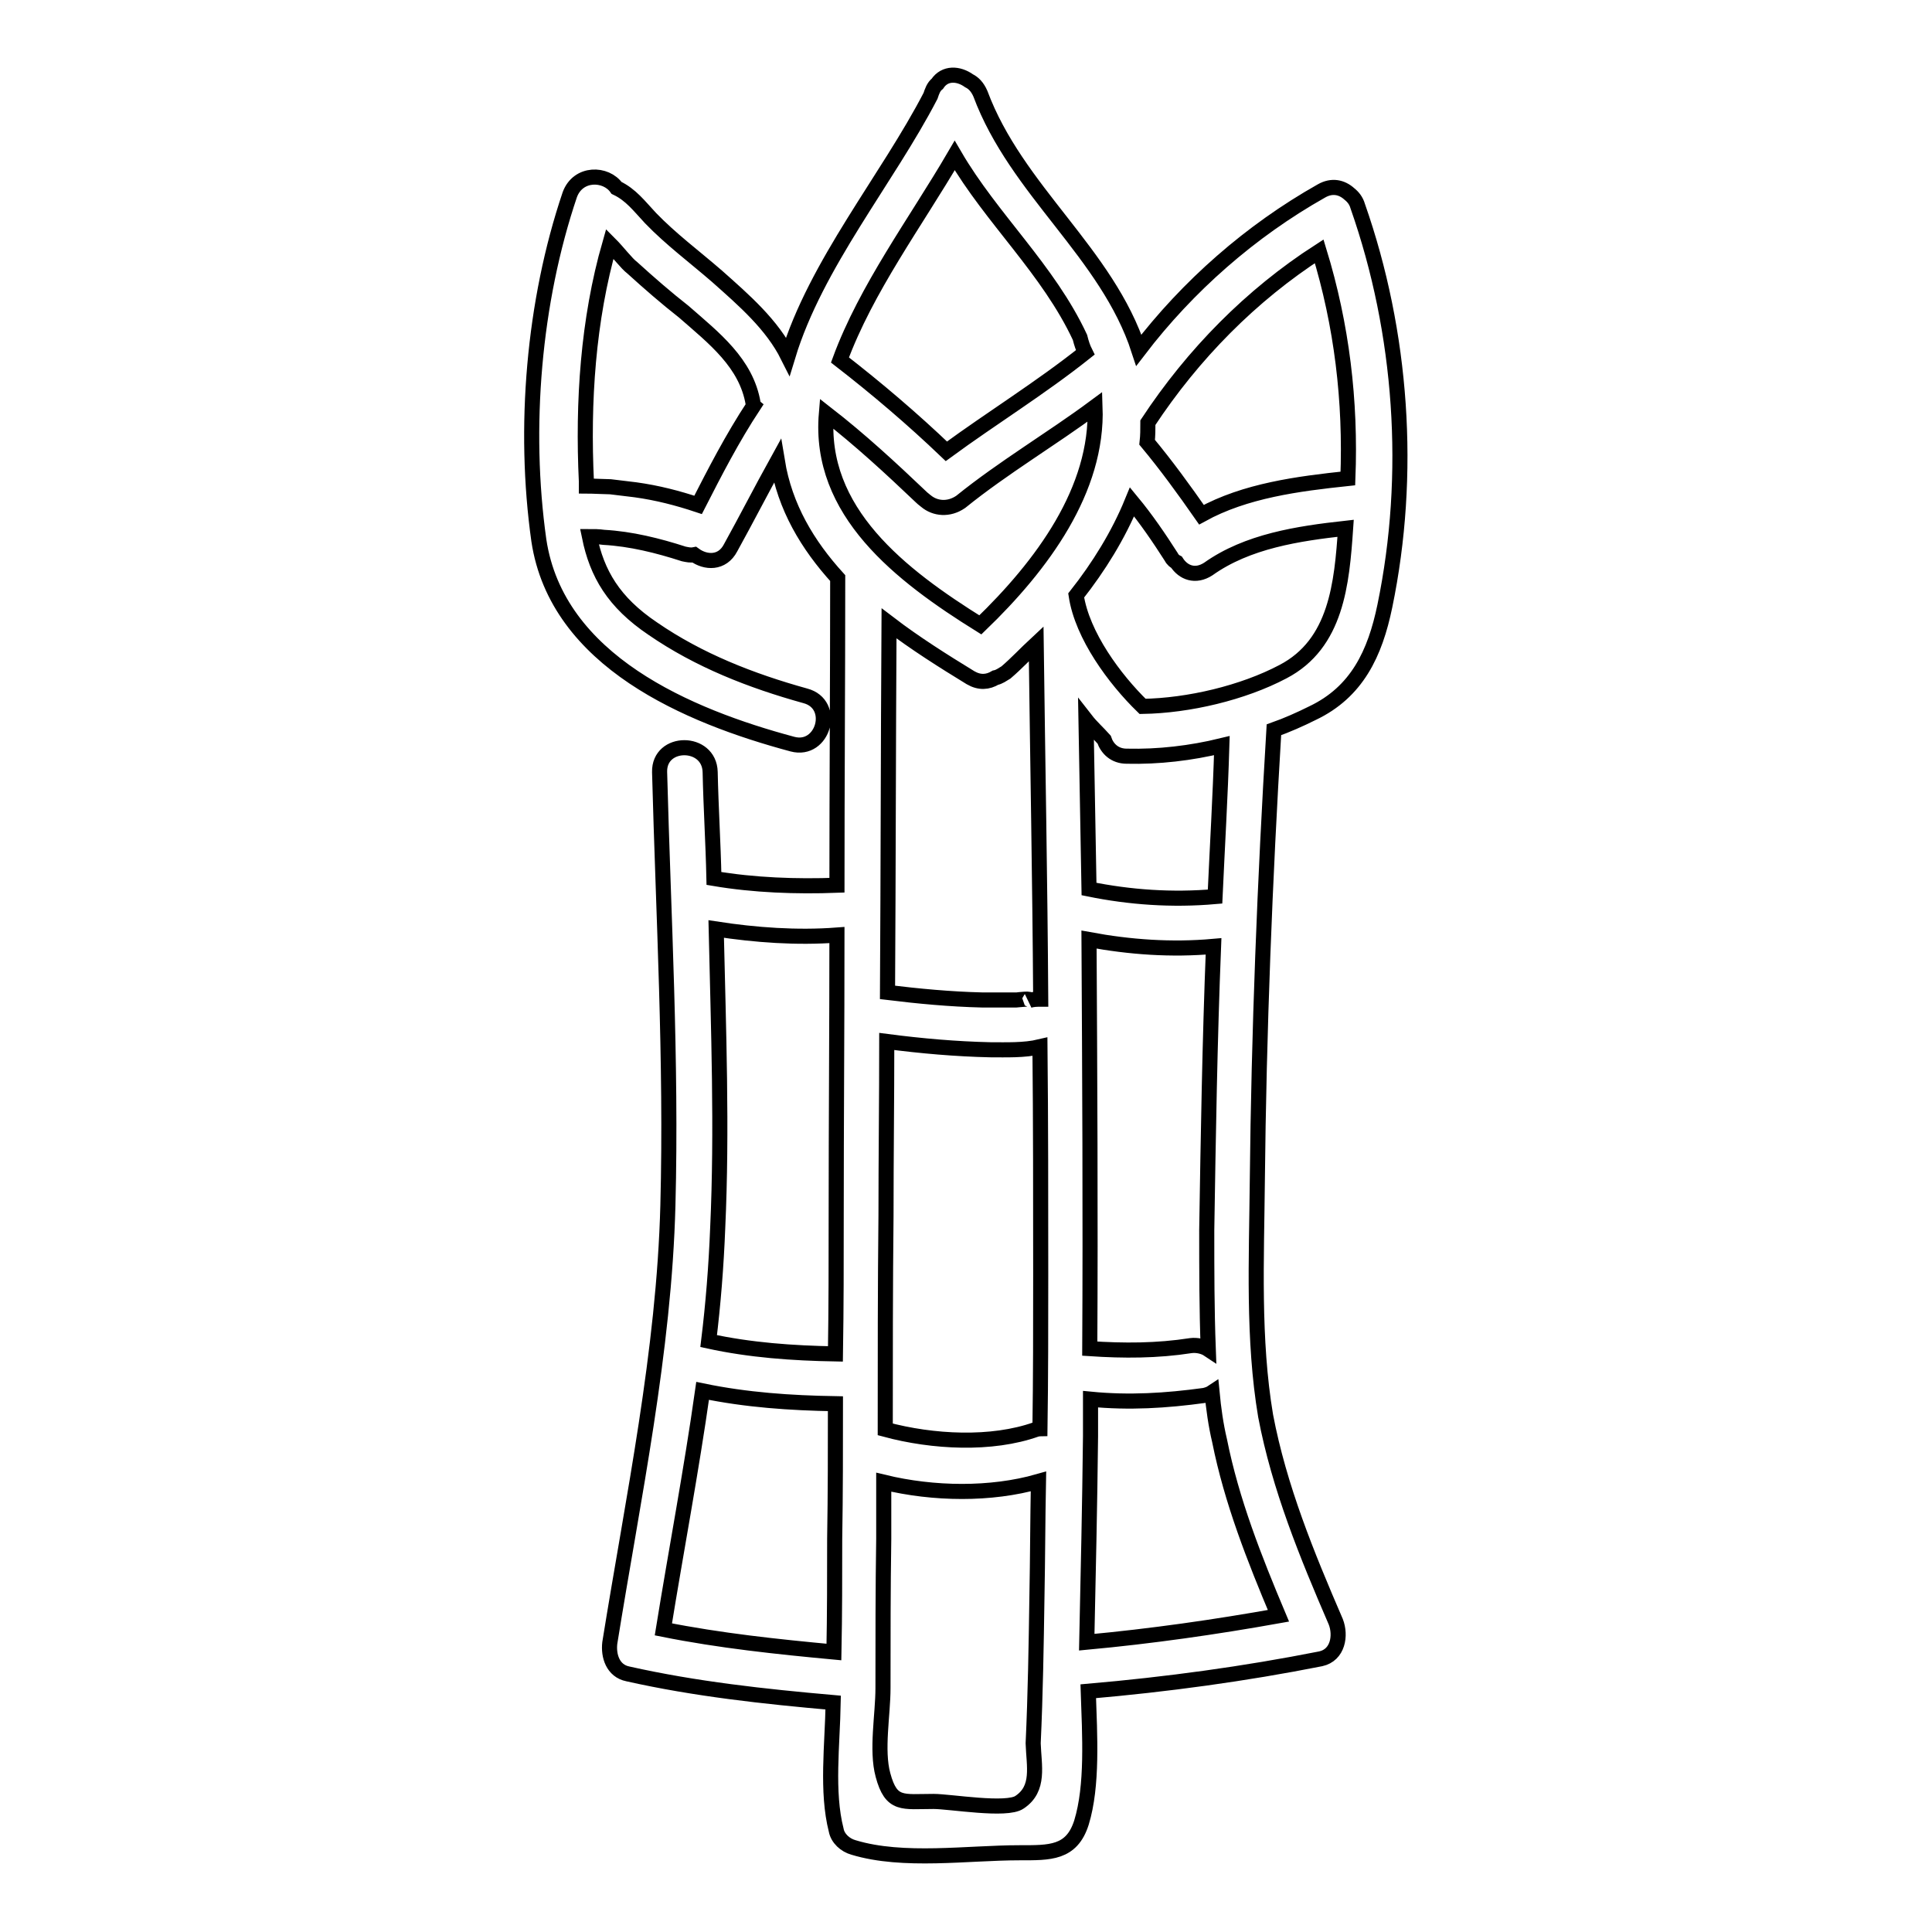 <?xml version="1.0" encoding="utf-8"?>
<!-- Svg Vector Icons : http://www.onlinewebfonts.com/icon -->
<!DOCTYPE svg PUBLIC "-//W3C//DTD SVG 1.1//EN" "http://www.w3.org/Graphics/SVG/1.1/DTD/svg11.dtd">
<svg version="1.1" xmlns="http://www.w3.org/2000/svg" xmlns:xlink="http://www.w3.org/1999/xlink" x="0px" y="0px" viewBox="0 0 256 256" enable-background="new 0 0 256 256" xml:space="preserve">
<g> <path stroke-width="2" fill-opacity="0" stroke="#000000"  d="M179.9,27.3c-0.2-0.7-0.6-1.2-1.1-1.6c-1-0.9-2.3-1.2-3.7-0.4c-9.4,5.3-17.7,12.6-24.2,21.1 c-4.2-12.9-16.2-21.1-21-34c-0.4-0.9-0.9-1.4-1.5-1.7c-1.4-1-3.2-1.1-4.2,0.4c-0.5,0.4-0.7,1-0.9,1.6c-5.7,11-15.2,22.3-18.9,34.5 c-2.1-4.2-5.8-7.4-9.4-10.6c-3-2.6-6.1-4.9-8.8-7.7c-1.5-1.6-2.6-3.1-4.5-4c-1.4-2-5.1-2.1-6.2,0.9c-4.8,14.2-6.2,30.9-4.1,45.8 c2.4,16,19.8,23.3,33.6,27c4.1,1.1,5.9-5.3,1.7-6.4c-7.2-2-14.1-4.7-20.2-8.9c-5.2-3.5-7.4-7.3-8.4-12.2c0.6,0,1.2,0,1.9,0.1 c3.6,0.2,7.2,1.1,10.6,2.2c0.5,0.1,0.9,0.2,1.4,0.1c1.5,1.1,3.7,1.2,4.8-0.9c2.1-3.8,4.1-7.7,6.2-11.5c1,6.1,4,11.1,8,15.5 c0,13.6-0.1,27.2-0.1,40.7c-5.4,0.2-11,0-16.3-0.9c-0.1-4.7-0.4-9.4-0.5-14.1c-0.1-4.3-6.8-4.3-6.7,0c0.5,19,1.6,38.2,1.1,57.4 c-0.5,19.4-4.6,38.7-7.7,58c-0.2,1.7,0.4,3.7,2.4,4.1c8.9,2,18.1,3,27.2,3.8c-0.1,5.6-0.9,11.8,0.4,16.9c0.2,1.1,1.2,2,2.3,2.3 c6.6,2,15.1,0.7,22,0.7c4,0,6.9,0.1,8.2-4c1.5-4.9,1.1-11.5,0.9-17.4c10.4-0.9,20.7-2.3,30.8-4.3c2.3-0.5,2.7-3.1,2-4.9 c-3.8-8.8-7.5-17.8-9.3-27.3c-1.7-10.1-1.2-20.8-1.1-31c0.2-19.9,1-40,2.2-59.9c1.7-0.6,3.5-1.4,5.1-2.2c5.9-2.8,8.3-7.9,9.6-14.2 C187.1,62.9,185.8,44.1,179.9,27.3L179.9,27.3z M174.8,33.3c3,9.8,4.2,19.8,3.8,30.1c-6.6,0.7-13.6,1.6-19.4,4.8 c-2.3-3.3-4.7-6.6-7.2-9.6c0.1-0.9,0.1-1.7,0.1-2.6C158.1,46.9,165.8,39.1,174.8,33.3z M143.8,46.7c-5.9,4.7-12.4,8.7-18.4,13.1 c-4.5-4.3-9.2-8.3-14.1-12.1c3.5-9.5,10-18.2,15.2-27.1c4.9,8.4,12.4,15.1,16.6,24.1C143.3,45.5,143.5,46.1,143.8,46.7z M92.5,66.9 c-2.7-0.9-5.4-1.6-8.3-2l-3.3-0.4c-0.5,0-2.5-0.1-3.2-0.1v-0.6c-0.5-10.5,0.2-21.4,3.1-31.5c1.1,1.1,2.2,2.6,3,3.2 c2.2,2,4.5,4,6.8,5.8c4,3.5,8.3,6.8,9.2,12.2c0,0.1,0,0.1,0.1,0.2C97,58.1,94.7,62.6,92.5,66.9L92.5,66.9z M109.5,54.8 c4.5,3.5,8.5,7.2,12.6,11.1c0.2,0.2,0.5,0.4,0.6,0.5c1.2,1,3,1.2,4.6,0.1c5.7-4.6,12-8.3,17.8-12.6c0.4,11-7,21-15.2,28.9 C119.3,76.2,108.4,67.8,109.5,54.8z M160.1,178.8c-0.6-0.4-1.5-0.6-2.3-0.5c-4.5,0.7-8.9,0.7-13.4,0.4c0.1-18.1,0-36.1-0.1-54.2 c5.4,1,10.9,1.4,16.5,0.9c-0.5,12.5-0.7,25.1-0.9,37.6C159.9,168.3,159.9,173.5,160.1,178.8L160.1,178.8z M93.1,184.3 c5.8,1.2,11.6,1.6,17.6,1.7c0,5.9,0,11.9-0.1,17.9c0,4.9,0,10-0.1,15c-7.5-0.7-15.1-1.5-22.6-3C89.6,205.4,91.6,194.9,93.1,184.3z  M128.6,89.8c1.2,0.7,2.3,0.6,3.3,0c0.5-0.1,0.9-0.4,1.4-0.7c1.4-1.2,2.6-2.5,4-3.8c0.2,15.7,0.5,31.4,0.6,47.1 c-0.5,0-1.1,0-1.6,0.2c0.7-0.4-1.5-0.1-1.6-0.1h-4.6c-4.2-0.1-8.4-0.5-12.5-1c0.1-16.3,0.1-32.7,0.2-48.9 C121.2,85.2,125,87.6,128.6,89.8L128.6,89.8z M117.4,161c0-7.7,0.1-15.3,0.1-23c4.6,0.6,9.2,1,13.7,1.1c2.1,0,4.5,0.1,6.6-0.4 c0.1,10,0.1,20,0.1,30.2c0,6.8,0,13.6-0.1,20.4c-0.1,0-0.4,0.1-0.5,0.1c-5.9,2.1-13.7,1.7-20,0C117.3,179.9,117.3,170.5,117.4,161z  M110.9,123.9c0,12.4-0.1,24.7-0.1,37.1c0,6.2,0,12.2-0.1,18.4c-5.7-0.1-11.3-0.5-16.8-1.7c0.6-4.9,1-9.9,1.2-15 c0.6-13.1,0.1-26.3-0.2-39.6C100.1,123.9,105.6,124.3,110.9,123.9L110.9,123.9z M135.1,238.8c-1.7,1.2-9.2-0.1-11.4-0.1 c-4.1,0-5.6,0.6-6.7-3.5c-0.9-3.3,0-8,0-11.5c0-6.6,0-13.2,0.1-19.8v-7.5c6.6,1.6,14.2,1.7,20.5-0.1c-0.1,5.1-0.1,10.1-0.2,15.2 c-0.1,6.6-0.2,13-0.5,19.5C137,234,137.8,237,135.1,238.8L135.1,238.8z M169.4,214.1c-8.4,1.5-16.8,2.7-25.4,3.5 c0.2-9.2,0.4-18.2,0.5-27.3v-4.9c5.1,0.5,10,0.2,15.1-0.5c0.4-0.1,0.7-0.2,1-0.4c0.2,2.1,0.5,4.3,1,6.4 C163.2,198.9,166.2,206.5,169.4,214.1L169.4,214.1z M161,118.8c-5.7,0.5-11.3,0.1-16.7-1l-0.4-22.4c0.7,0.9,1.6,1.7,2.4,2.6 c0.4,1.2,1.4,2.2,3,2.2c4.2,0.1,8.5-0.4,12.6-1.4C161.7,105.5,161.3,112.2,161,118.8L161,118.8z M170,89 c-5.3,2.8-12.5,4.5-18.6,4.6c-3.7-3.6-8-9.4-8.8-14.7c3-3.8,5.6-8,7.4-12.4c1.9,2.3,3.6,4.8,5.2,7.3c0.2,0.4,0.5,0.6,0.7,0.7 c0.9,1.4,2.5,2,4.2,0.9c5.2-3.7,11.9-4.7,18.2-5.4C177.8,77.3,177.1,85.3,170,89L170,89z"/></g>
</svg>